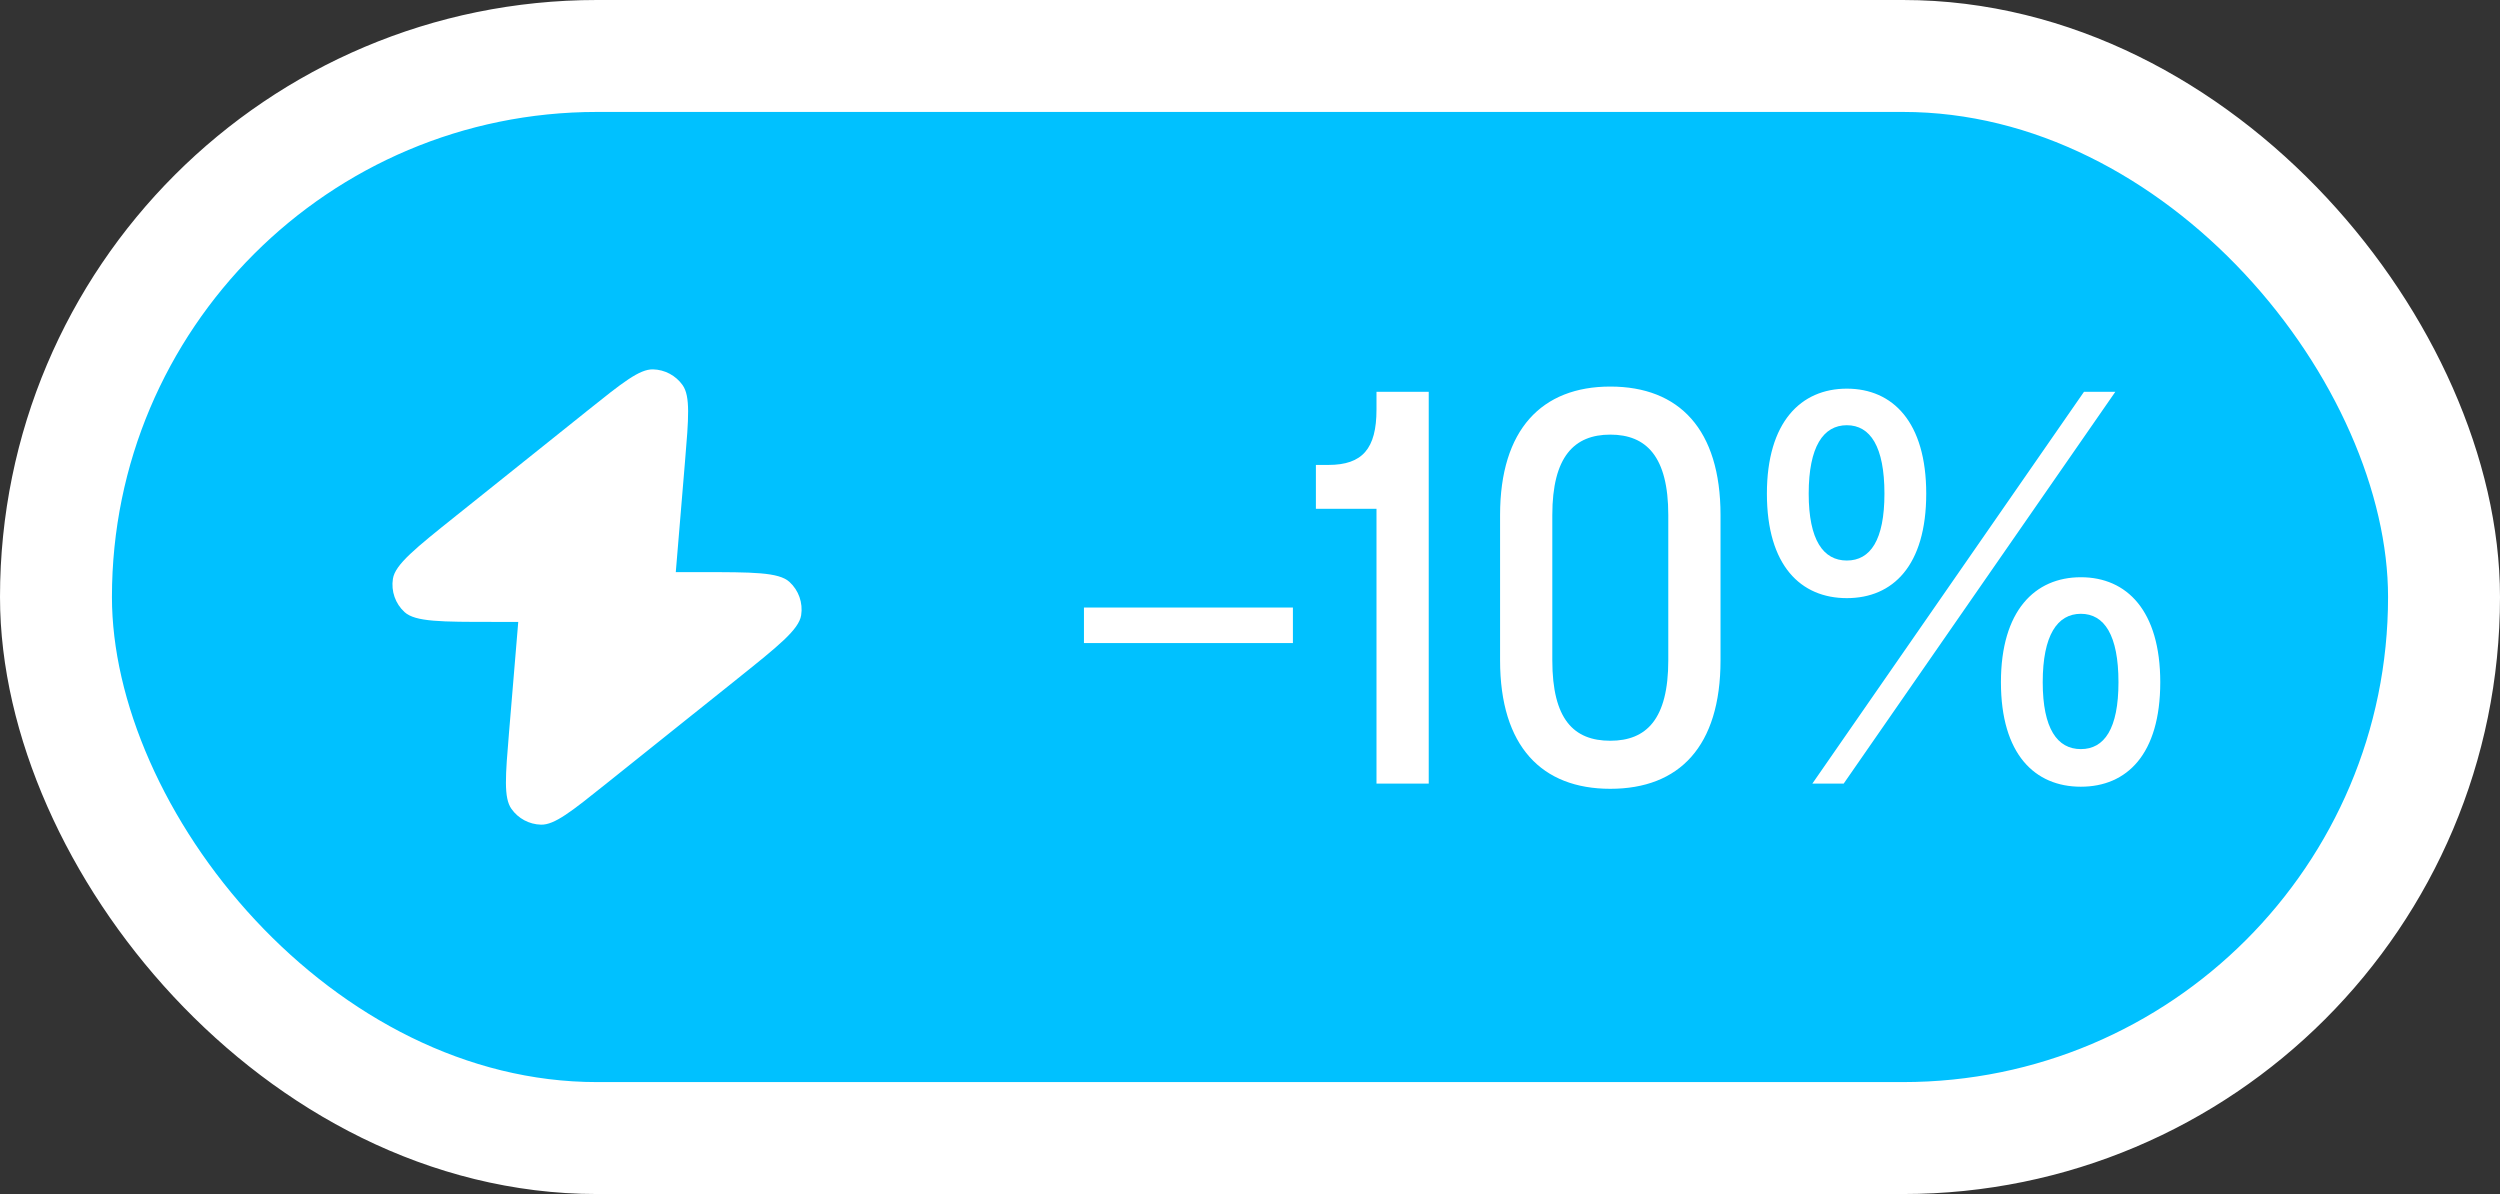 <?xml version="1.0" encoding="UTF-8"?> <svg xmlns="http://www.w3.org/2000/svg" width="67" height="32" viewBox="0 0 67 32" fill="none"><rect x="0" y="0" width="67" height="32" fill="#333333" stroke="none"/><rect x="1.5" y="1.5" width="64" height="29" rx="14.5" fill="#00C1FF"></rect><rect x="1.5" y="1.5" width="64" height="29" rx="14.5" stroke="white" stroke-width="3"></rect><path d="M18.111 15.333C18.115 15.291 18.119 15.246 18.122 15.2L18.358 12.371C18.456 11.203 18.504 10.619 18.294 10.322C18.111 10.063 17.817 9.907 17.501 9.899C17.137 9.891 16.679 10.257 15.764 10.989L12.229 13.817C11.136 14.691 10.59 15.128 10.53 15.511C10.478 15.843 10.595 16.179 10.843 16.405C11.13 16.667 11.829 16.667 13.228 16.667H13.889C13.886 16.709 13.882 16.754 13.878 16.8L13.642 19.629C13.545 20.797 13.496 21.381 13.707 21.678C13.889 21.937 14.183 22.093 14.499 22.101C14.863 22.11 15.321 21.743 16.236 21.011L19.772 18.183C20.864 17.309 21.41 16.872 21.471 16.489C21.523 16.157 21.405 15.821 21.157 15.595C20.871 15.333 20.171 15.333 18.772 15.333H18.111Z" fill="white"></path><path d="M29.05 17.234V16.282H34.65V17.234H29.05ZM36.89 10.976V10.5H38.29V21H36.89V13.636H35.266V12.46H35.602C36.512 12.46 36.89 12.026 36.89 10.976ZM43.156 21.14C41.322 21.14 40.202 20.006 40.202 17.696V13.804C40.202 11.508 41.322 10.36 43.156 10.36C45.004 10.36 46.11 11.508 46.11 13.804V17.696C46.11 20.006 45.004 21.14 43.156 21.14ZM43.156 19.852C44.122 19.852 44.71 19.278 44.71 17.696V13.804C44.71 12.236 44.122 11.648 43.156 11.648C42.19 11.648 41.602 12.236 41.602 13.804V17.696C41.602 19.278 42.176 19.852 43.156 19.852ZM49.495 16.03C48.263 16.03 47.353 15.162 47.353 13.23C47.353 11.312 48.263 10.416 49.495 10.416C50.727 10.416 51.623 11.312 51.623 13.23C51.623 15.162 50.727 16.03 49.495 16.03ZM48.571 21L55.851 10.5H56.691L49.411 21H48.571ZM49.495 15.022C50.125 15.022 50.503 14.476 50.503 13.23C50.503 11.97 50.125 11.396 49.495 11.396C48.865 11.396 48.473 11.97 48.473 13.23C48.473 14.476 48.865 15.022 49.495 15.022ZM55.767 21.084C54.535 21.084 53.625 20.216 53.625 18.284C53.625 16.366 54.535 15.47 55.767 15.47C56.999 15.47 57.895 16.366 57.895 18.284C57.895 20.216 56.999 21.084 55.767 21.084ZM55.767 20.076C56.397 20.076 56.775 19.53 56.775 18.284C56.775 17.024 56.397 16.45 55.767 16.45C55.137 16.45 54.745 17.024 54.745 18.284C54.745 19.53 55.137 20.076 55.767 20.076Z" fill="white"></path></svg> 